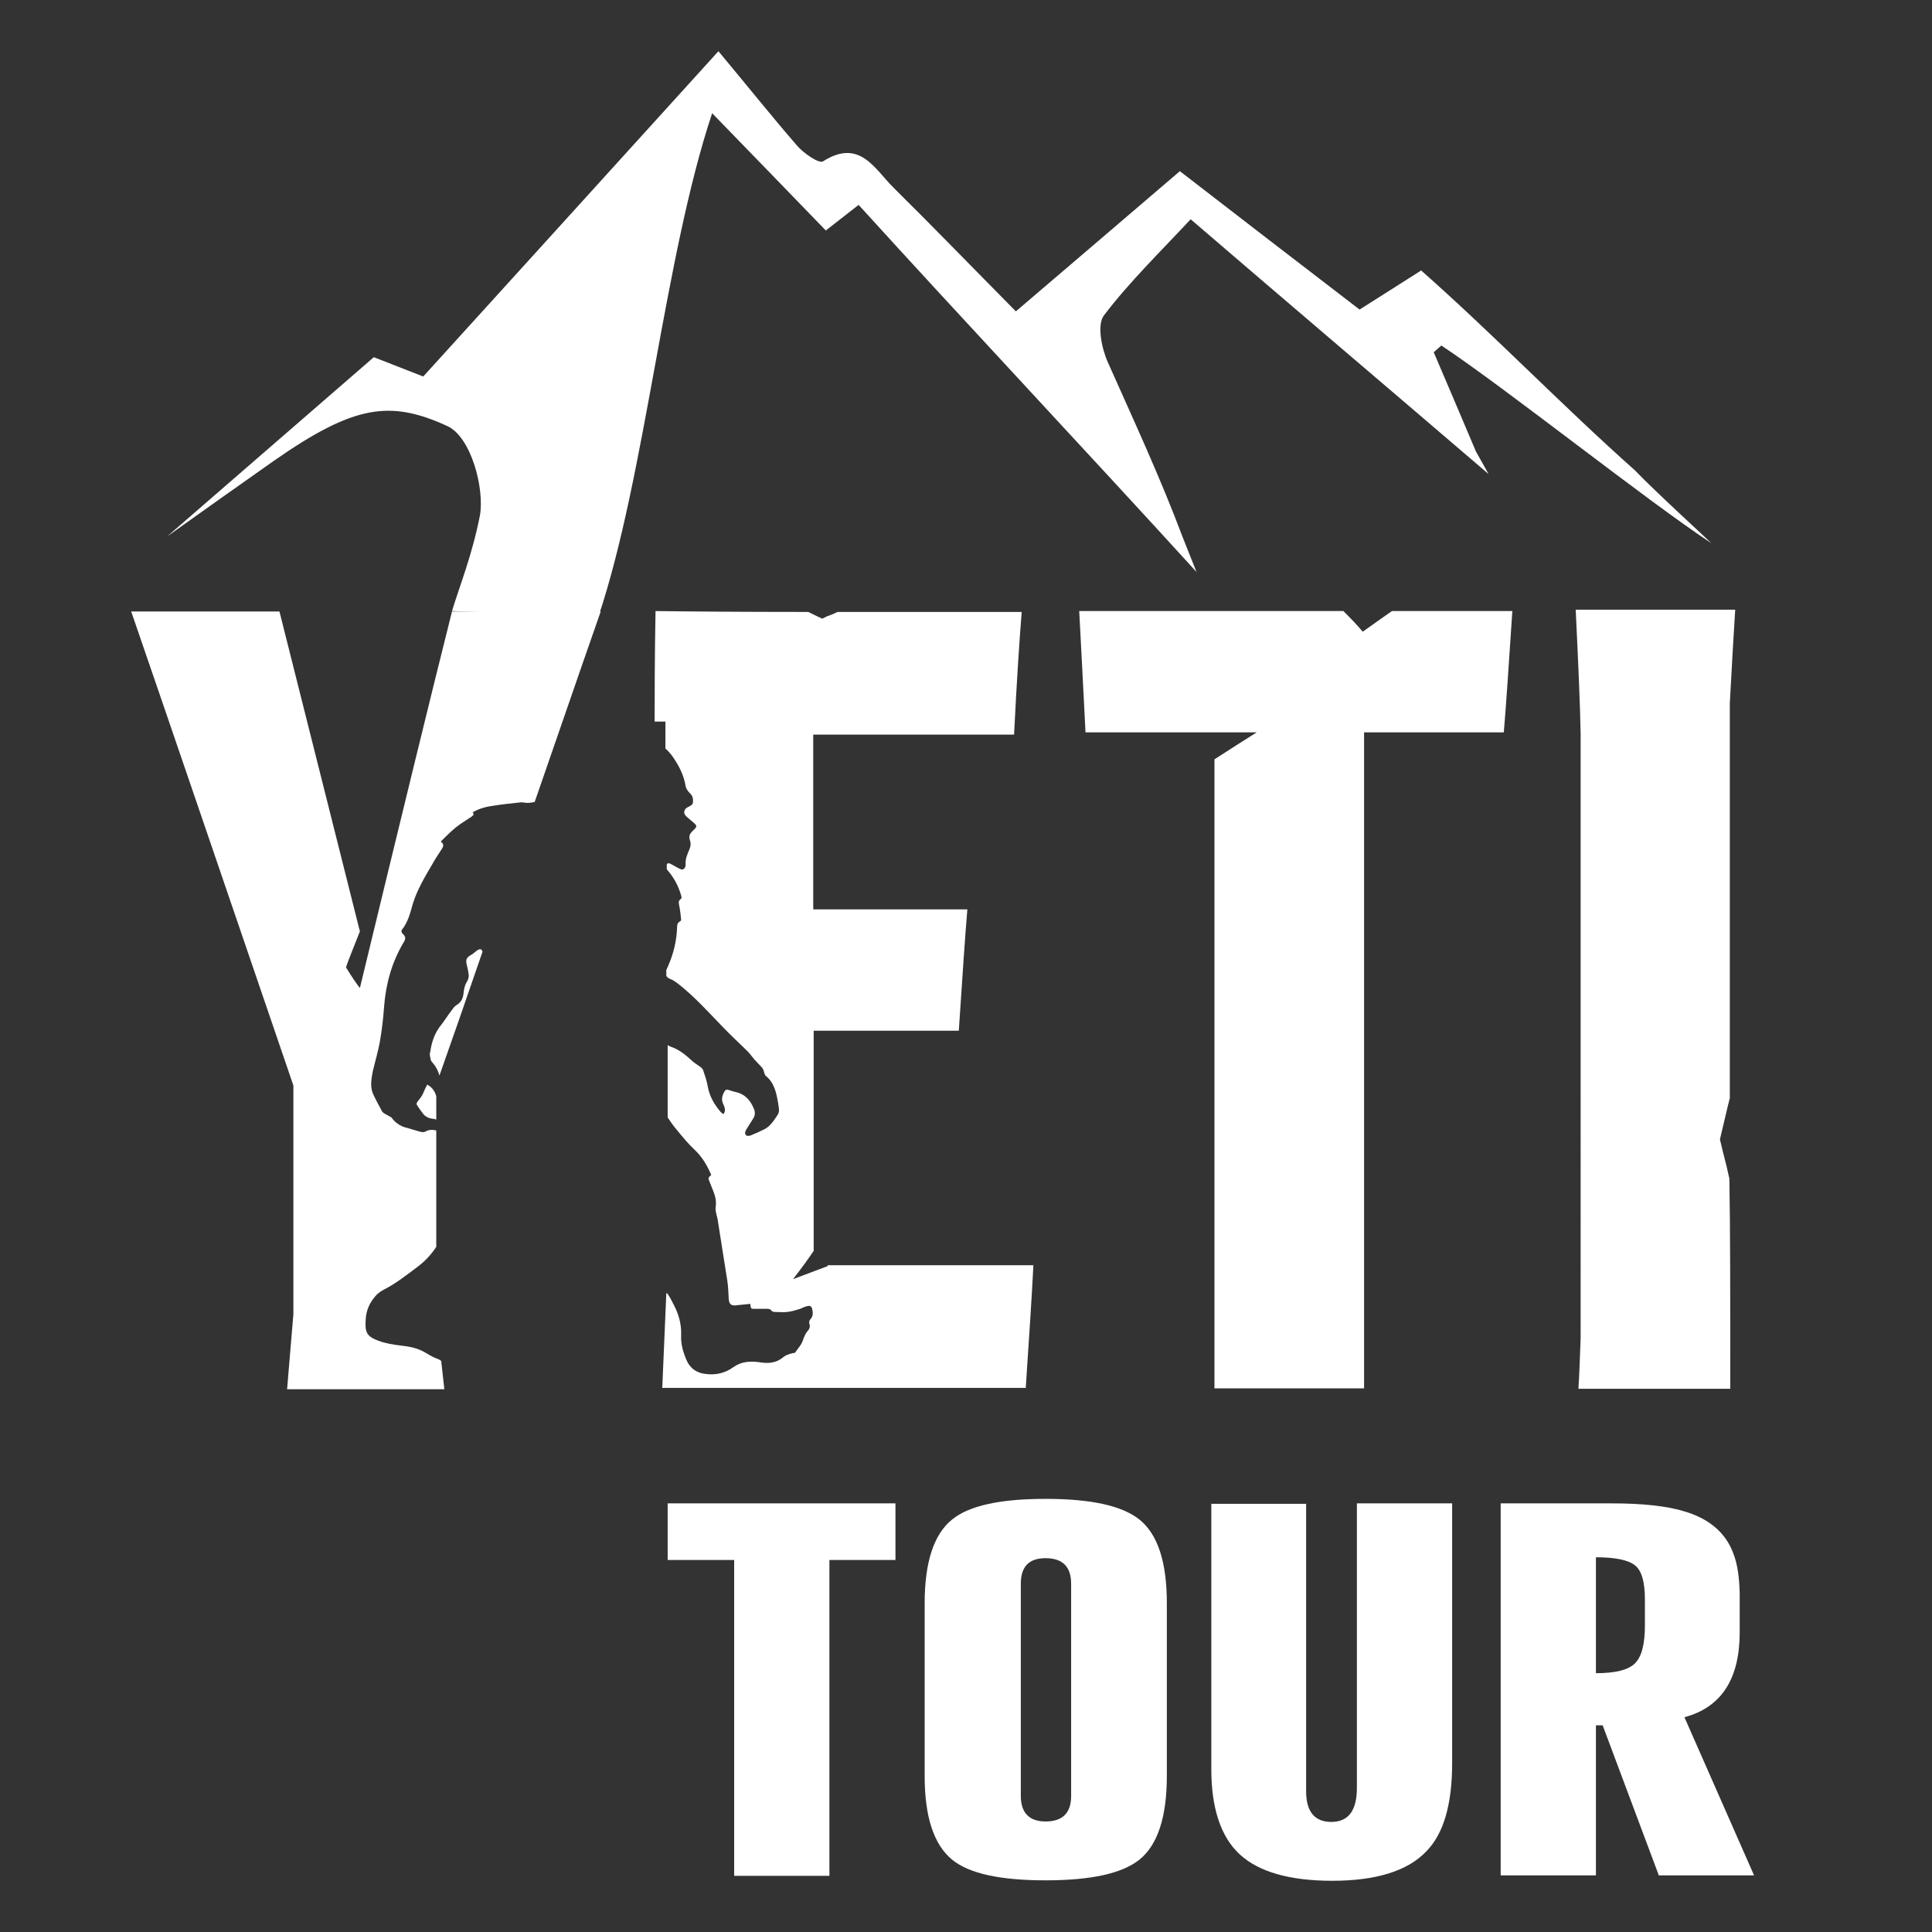 <?xml version="1.0" encoding="UTF-8"?> <!-- Generator: Adobe Illustrator 24.0.1, SVG Export Plug-In . SVG Version: 6.00 Build 0) --> <svg xmlns="http://www.w3.org/2000/svg" xmlns:xlink="http://www.w3.org/1999/xlink" id="Слой_1" x="0px" y="0px" viewBox="0 0 430 430" style="enable-background:new 0 0 430 430;" xml:space="preserve"><rect x="0" y="0" width="430" height="430" fill="#333333" stroke="none"/> <style type="text/css"> .st0{fill-rule:evenodd;clip-rule:evenodd;fill:#FFFFFF;} </style> <polygon class="st0" points="184.6,417.5 163.4,417.5 163.4,347.2 148.6,347.2 148.6,334.6 199.3,334.6 199.3,347.2 184.6,347.2 "></polygon> <path class="st0" d="M259.7,356.8v38.5c0,9-2,15.3-6.1,18.6c-3.9,3.1-10.8,4.6-20.9,4.6c-10.1,0-17-1.5-20.8-4.6 c-4.1-3.4-6.1-9.6-6.1-18.6v-38.5c0-9,2-15.3,6.1-18.6c3.8-3.1,10.7-4.6,20.8-4.6c10.1,0,17,1.5,20.9,4.6 C257.7,341.5,259.7,347.7,259.7,356.8z M238.4,352.5c0-3.8-1.9-5.7-5.7-5.7c-3.7,0-5.5,1.9-5.5,5.7v47.2c0,3.8,1.9,5.7,5.5,5.7 c3.8,0,5.7-1.9,5.7-5.7V352.5z"></path> <path class="st0" d="M302.1,334.6h21.1v57.8c0,9.2-1.9,15.8-5.8,19.7c-4.1,4.3-11.1,6.5-20.9,6.5c-9.5,0-16.4-2-20.6-5.9 c-4.2-3.9-6.3-10.3-6.3-18.9v-59.1h21.1v64c0,4.5,1.9,6.8,5.6,6.8c3.8,0,5.7-2.5,5.7-7.6V334.6z"></path> <path class="st0" d="M334,417.5v-82.9h24.7c6.9,0,12.2,0.6,15.9,1.7c5.7,1.6,9.5,4.8,11.2,9.5c0.9,2.3,1.3,5.2,1.4,8.7v8.8 c0,10.4-4.1,16.7-12.3,18.9l15.5,35.2h-21.2l-12.5-33.4h-1.5v33.4H334z M355.1,372.4c4.4,0,7.3-0.7,8.8-2.2c1.5-1.5,2.2-4.3,2.2-8.4 V356c0-3.9-0.7-6.4-2.2-7.6c-1.5-1.2-4.4-1.8-8.7-1.8V372.4z"></path> <path class="st0" d="M299,136c1.9,1.9,3.4,3.5,4.3,4.6c2.9-2.1,5.1-3.6,6.5-4.6h26.8c-0.8,12.1-1.4,21.1-1.9,27h-31.1v146h-33.3V169 c4.2-2.7,7.3-4.7,9.4-6h-38.1c-0.6-12.1-1.1-21.1-1.4-27H299z"></path> <path class="st0" d="M350.7,135.7h35.5c-0.3,4.7-0.7,11.6-1.2,20.8v87.9c-0.5,1.9-1.2,5-2.2,9.2l0.7,2.9c0.5,1.9,1,3.9,1.4,5.8 c0.2,10.5,0.2,26.1,0.2,46.8h-33.8c0.2-2.6,0.3-6.4,0.5-11.3V163.3v0.2C351.7,157.4,351.3,148.1,350.7,135.7z"></path> <path class="st0" d="M184.2,281.8c-3.5,1.3-6.1,2.3-7.7,2.9c2.1-2.7,3.6-4.8,4.6-6.3v-49h32.3c0.8-12.1,1.4-21.1,1.9-27H181v-38.9 h44.7c0.6-12.1,1.2-21.2,1.7-27.3h-41c-1,0.5-1.8,0.8-2.4,1l-1,0.5c-1.3-0.6-2.3-1.1-3.1-1.5c-15.1,0-26.5-0.1-34-0.2 c-0.2,10.9-0.2,19.2-0.2,24.6h2.4v6c0.5,0.4,0.9,0.9,1.4,1.5c1.5,2.1,2.7,4.3,3.1,6.9c0.1,0.5,0.5,1.1,0.9,1.5 c0.8,0.7,0.8,1.5,0.7,2.3c-0.1,0.3-0.5,0.5-0.8,0.7c-0.5,0.2-1,0.5-1.1,1.1c-0.1,0.6,0.3,1,0.8,1.4c0.5,0.5,1.1,0.9,1.6,1.4 c0.4,0.4,0.3,0.7,0,1c-0.2,0.2-0.4,0.4-0.6,0.6c-0.7,0.7-0.8,1.2-0.5,2.2c0.2,0.5,0.1,1.2-0.1,1.7c-0.5,1.2-1,2.2-0.9,3.5 c0,0.3-0.1,0.7-0.3,0.9c-0.2,0.2-0.6,0.3-0.7,0.2c-0.7-0.3-1.4-0.7-2.1-1.1c-0.4-0.2-0.8-0.5-1.1,0v1c0,0.1,0.1,0.1,0.1,0.2 c1.5,1.7,2.5,3.6,3.1,5.7c0.1,0.4,0.2,0.6-0.2,0.9c-0.5,0.4-0.3,0.9-0.2,1.5c0.2,1,0.3,2,0.4,3c0,0.1-0.1,0.3-0.3,0.4 c-0.5,0.3-0.6,0.7-0.6,1.3c-0.1,3-0.8,5.9-2,8.6c-0.1,0.3-0.3,0.6-0.4,0.9v1.3c0.2,0.3,0.4,0.5,0.9,0.7c0.5,0.2,1,0.5,1.4,0.8 c3.8,2.9,7,6.5,10.3,9.9c1.8,1.9,3.7,3.6,5.5,5.4c0.5,0.5,1,1.2,1.5,1.8c0.6,0.6,1.1,1.2,1.7,1.8c0.1,0.1,0.2,0.3,0.3,0.5 c0.2,0.5,0.2,1.1,0.6,1.4c1.9,1.6,2.3,3.8,2.7,6.1c0.1,0.8,0.4,1.7-0.1,2.5c-0.8,1.2-1.6,2.5-2.9,3.2c-1,0.5-2.1,1-3.1,1.4 c-0.3,0.1-0.8,0.2-1,0c-0.4-0.3-0.3-0.8,0-1.3c0.5-0.8,1-1.6,1.5-2.4c0.5-0.7,0.5-1.5,0.2-2.2c-0.8-2-2.1-3.4-4.3-3.8 c-0.4-0.1-0.9-0.3-1.3-0.4c-0.5-0.2-0.8,0-1,0.4c-0.5,0.9-0.7,1.8-0.2,2.8c0.3,0.7,0.6,1.4,0,2.2c-0.2-0.2-0.3-0.3-0.5-0.4 c-1.5-1.7-2.6-3.6-3-5.9c-0.2-1.2-0.6-2.3-1-3.5c-0.1-0.3-0.4-0.6-0.7-0.8c-0.7-0.5-1.4-0.9-2-1.5c-1.3-1.2-2.7-2.3-4.4-2.9 c-0.3-0.1-0.5-0.2-0.8-0.4v16.1c0.6,0.9,1.2,1.8,1.9,2.6c1.3,1.6,2.6,3.2,4.1,4.6c1.7,1.6,2.8,3.5,3.7,5.6c-0.8,0.7-0.7,0.7-0.3,1.7 c0.6,1.7,1.6,3.3,1.3,5.3c-0.2,1.1,0.4,2.3,0.5,3.4c0.7,4.4,1.4,8.9,2.1,13.3c0.2,1.3,0.2,2.7,0.3,4c0.1,1.1,0.6,1.5,1.8,1.3 c1-0.1,2-0.2,3-0.3c0.1,1.1,0.1,1.1,1,1.1c0.7,0,1.5,0,2.2,0c0.6,0,1.2-0.1,1.6,0.5c0.1,0.1,0.4,0.2,0.7,0.2c0.9,0,1.8,0.1,2.7,0 c1-0.1,1.9-0.4,2.9-0.7c0.5-0.2,1-0.5,1.6-0.6c0.6-0.2,1,0.1,1.1,0.8c0.2,0.9,0.1,1.6-0.5,2.2c-0.2,0.2-0.2,0.6-0.2,0.8 c0.3,0.7,0.1,1.3-0.4,1.8c-0.5,0.6-0.7,1.2-1,2c-0.3,1-1.1,1.8-1.7,2.7c-0.1,0.2-0.5,0.1-0.7,0.2c-0.7,0.2-1.4,0.4-1.9,0.8 c-1.6,1.4-3.4,1.5-5.3,1.2c-2.1-0.3-4.1-0.2-5.9,1.1c-1.8,1.3-3.9,1.8-6.1,1.5c-2.1-0.2-3.6-1.3-4.4-3.3c-0.7-1.7-1.2-3.5-1.1-5.3 c0.1-2.6-0.6-4.9-1.8-7.1c-0.3-0.6-0.6-1.2-1-1.8c-0.1-0.2-0.3-0.5-0.5-0.5c-0.4,9-0.7,16.1-0.9,21.1h80.9 c0.8-12.1,1.4-21.2,1.7-27.3H184.2z"></path> <path class="st0" d="M94.1,243.5c-0.3,0.6-0.7,1.1-1.1,1.6c-0.3,0.4-0.4,0.6-0.1,1c0.4,0.6,0.8,1.2,1.2,1.7c0.5,0.7,1.3,1.1,2.2,1.2 c0.3,0,0.6,0.1,0.8,0.2V244c-0.3-1.1-0.9-2-2-2.6C94.7,242.1,94.4,242.8,94.1,243.5z"></path> <path class="st0" d="M103.2,220.8c-0.1,1.2-0.4,2.2-1.6,2.9c-0.5,0.3-0.8,0.8-1.1,1.2c-0.8,1-1.5,2.2-2.3,3.2 c-1.4,1.7-2.1,3.7-2.4,5.8c-0.1,0.4-0.2,0.7-0.1,1.1c0.1,0.4,0.1,1,0.4,1.3c0.8,0.9,1.4,1.9,1.7,3.1c2.8-7.9,6-17.1,9.6-27.6 c-0.1-0.2-0.2-0.5-0.4-0.5c-0.2-0.1-0.7,0.1-0.9,0.3c-0.4,0.3-0.8,0.7-1.2,0.9c-1.1,0.6-1.3,1.1-1,2.3c0.2,0.7,0.3,1.4,0.4,2 c0.1,0.7-0.1,1.3-0.5,1.9C103.5,219.2,103.3,220,103.2,220.8z"></path> <path class="st0" d="M97,302.3c-0.9-0.4-1.8-0.9-2.6-1.4c-1.6-0.9-3.3-1.2-5-1.4c-1.8-0.2-3.6-0.5-5.2-1.1c-2.7-1-3-2-2.8-4.8 c0.1-2.1,1-3.9,2.4-5.4c0.5-0.5,1.1-0.9,1.7-1.2c2.7-1.4,5.1-3.3,7.5-5.1c1.6-1.2,3-2.7,4.1-4.4v-25.9c-0.9-0.2-1.7-0.2-2.5,0.3 c-0.3,0.1-0.7,0.1-1,0c-1.2-0.3-2.3-0.7-3.5-1c-1.2-0.4-2.2-1.1-2.9-2.1c-0.2-0.2-0.5-0.3-0.8-0.5c-0.5-0.3-1.1-0.5-1.4-1 c-0.7-1.3-1.4-2.6-2-3.9c-0.7-1.7-0.3-3.4,0-5.1c0.5-2.1,1.1-4.1,1.5-6.2c0.5-2.7,0.8-5.5,1-8.2c0.4-5,1.7-9.7,4.3-14.1 c0.6-0.9,0.5-1.4-0.3-2.1c-0.1-0.1-0.2-0.6-0.1-0.7c1.4-1.7,1.9-3.8,2.5-5.9c1-3.2,2.7-6,4.4-8.9c0.6-1.1,1.3-2.1,2-3.2 c0.4-0.6,0.6-1.1-0.2-1.7c1.1-1.1,2.1-2.1,3.3-3.1c1.1-0.9,2.3-1.6,3.5-2.4c0.4-0.3,0.7-0.5,0.3-1c1.5-0.9,3.2-1.3,4.8-1.5 c1.9-0.3,3.8-0.5,5.7-0.7c0.6-0.1,1.1,0.1,1.7,0.1c0.5,0,1.1-0.1,1.6-0.2c4.5-12.9,9.3-27,14.7-42.4h-33.1 c-4.7,18.7-11.5,46.6-20.5,83.8c-0.8-1-1.8-2.5-3.1-4.6c0.6-1.8,1.7-4.4,3.1-8c-4-15.8-9.9-39.5-17.9-71.2H29.2 c8.1,23.5,20.1,58.7,36.1,105.5v50.9c-0.3,3.7-0.8,9.3-1.4,16.7h35c-0.2-1.6-0.4-3.7-0.7-6.3C97.8,302.6,97.4,302.4,97,302.3z"></path> <path class="st0" d="M60.9,102.6C78.8,90.1,86.8,89,99.5,94.8c5.4,2.4,8.4,14.1,7.3,20c-1.7,8.7-4.5,15.6-6.2,21.2l32.6,1.2 c10.4-31,14.6-79.9,25.3-112c9.3,9.6,17.3,17.8,25.3,26.1c2.8-2.2,5.1-4,7.3-5.7c22.7,25,53,57.3,75.2,81.7l-3.1-7.8 c-5-13.3-10.9-26-16.6-38.8c-1.4-3.1-2.5-8.4-0.9-10.5c5.7-7.5,12.6-14.2,19.3-21.4c21.4,18.4,46,39.3,66.3,56.7c-1.1-2,0,0-2.8-5 c-3.1-7.4-6.3-14.8-9.4-22.1c0.6-0.5,1.1-1,1.7-1.5c14.2,9.4,45.8,34.6,60.1,44c-1.1-1.1-12.4-11.4-17-16.2 c-16.2-14.4-31.4-30.2-47.6-44.5c-4.9,3.1-9.1,5.8-13.7,8.7c-13.4-10.3-26.7-20.5-40-30.8c-12.4,10.6-24.3,20.8-36.5,31.2 c-9.5-9.6-18.2-18.6-27.1-27.4c-4.3-4.2-7.6-11.2-15.8-6c-0.9,0.6-4.4-1.8-5.9-3.6c-5.8-6.7-11.3-13.6-17.4-20.9 c-23.7,26.1-44.6,49.2-65.7,72.4l-11-4.3c-15.3,13.3-30.7,26.6-46,39.9C46,113.1,53.1,108.1,60.9,102.6z"></path> </svg> 